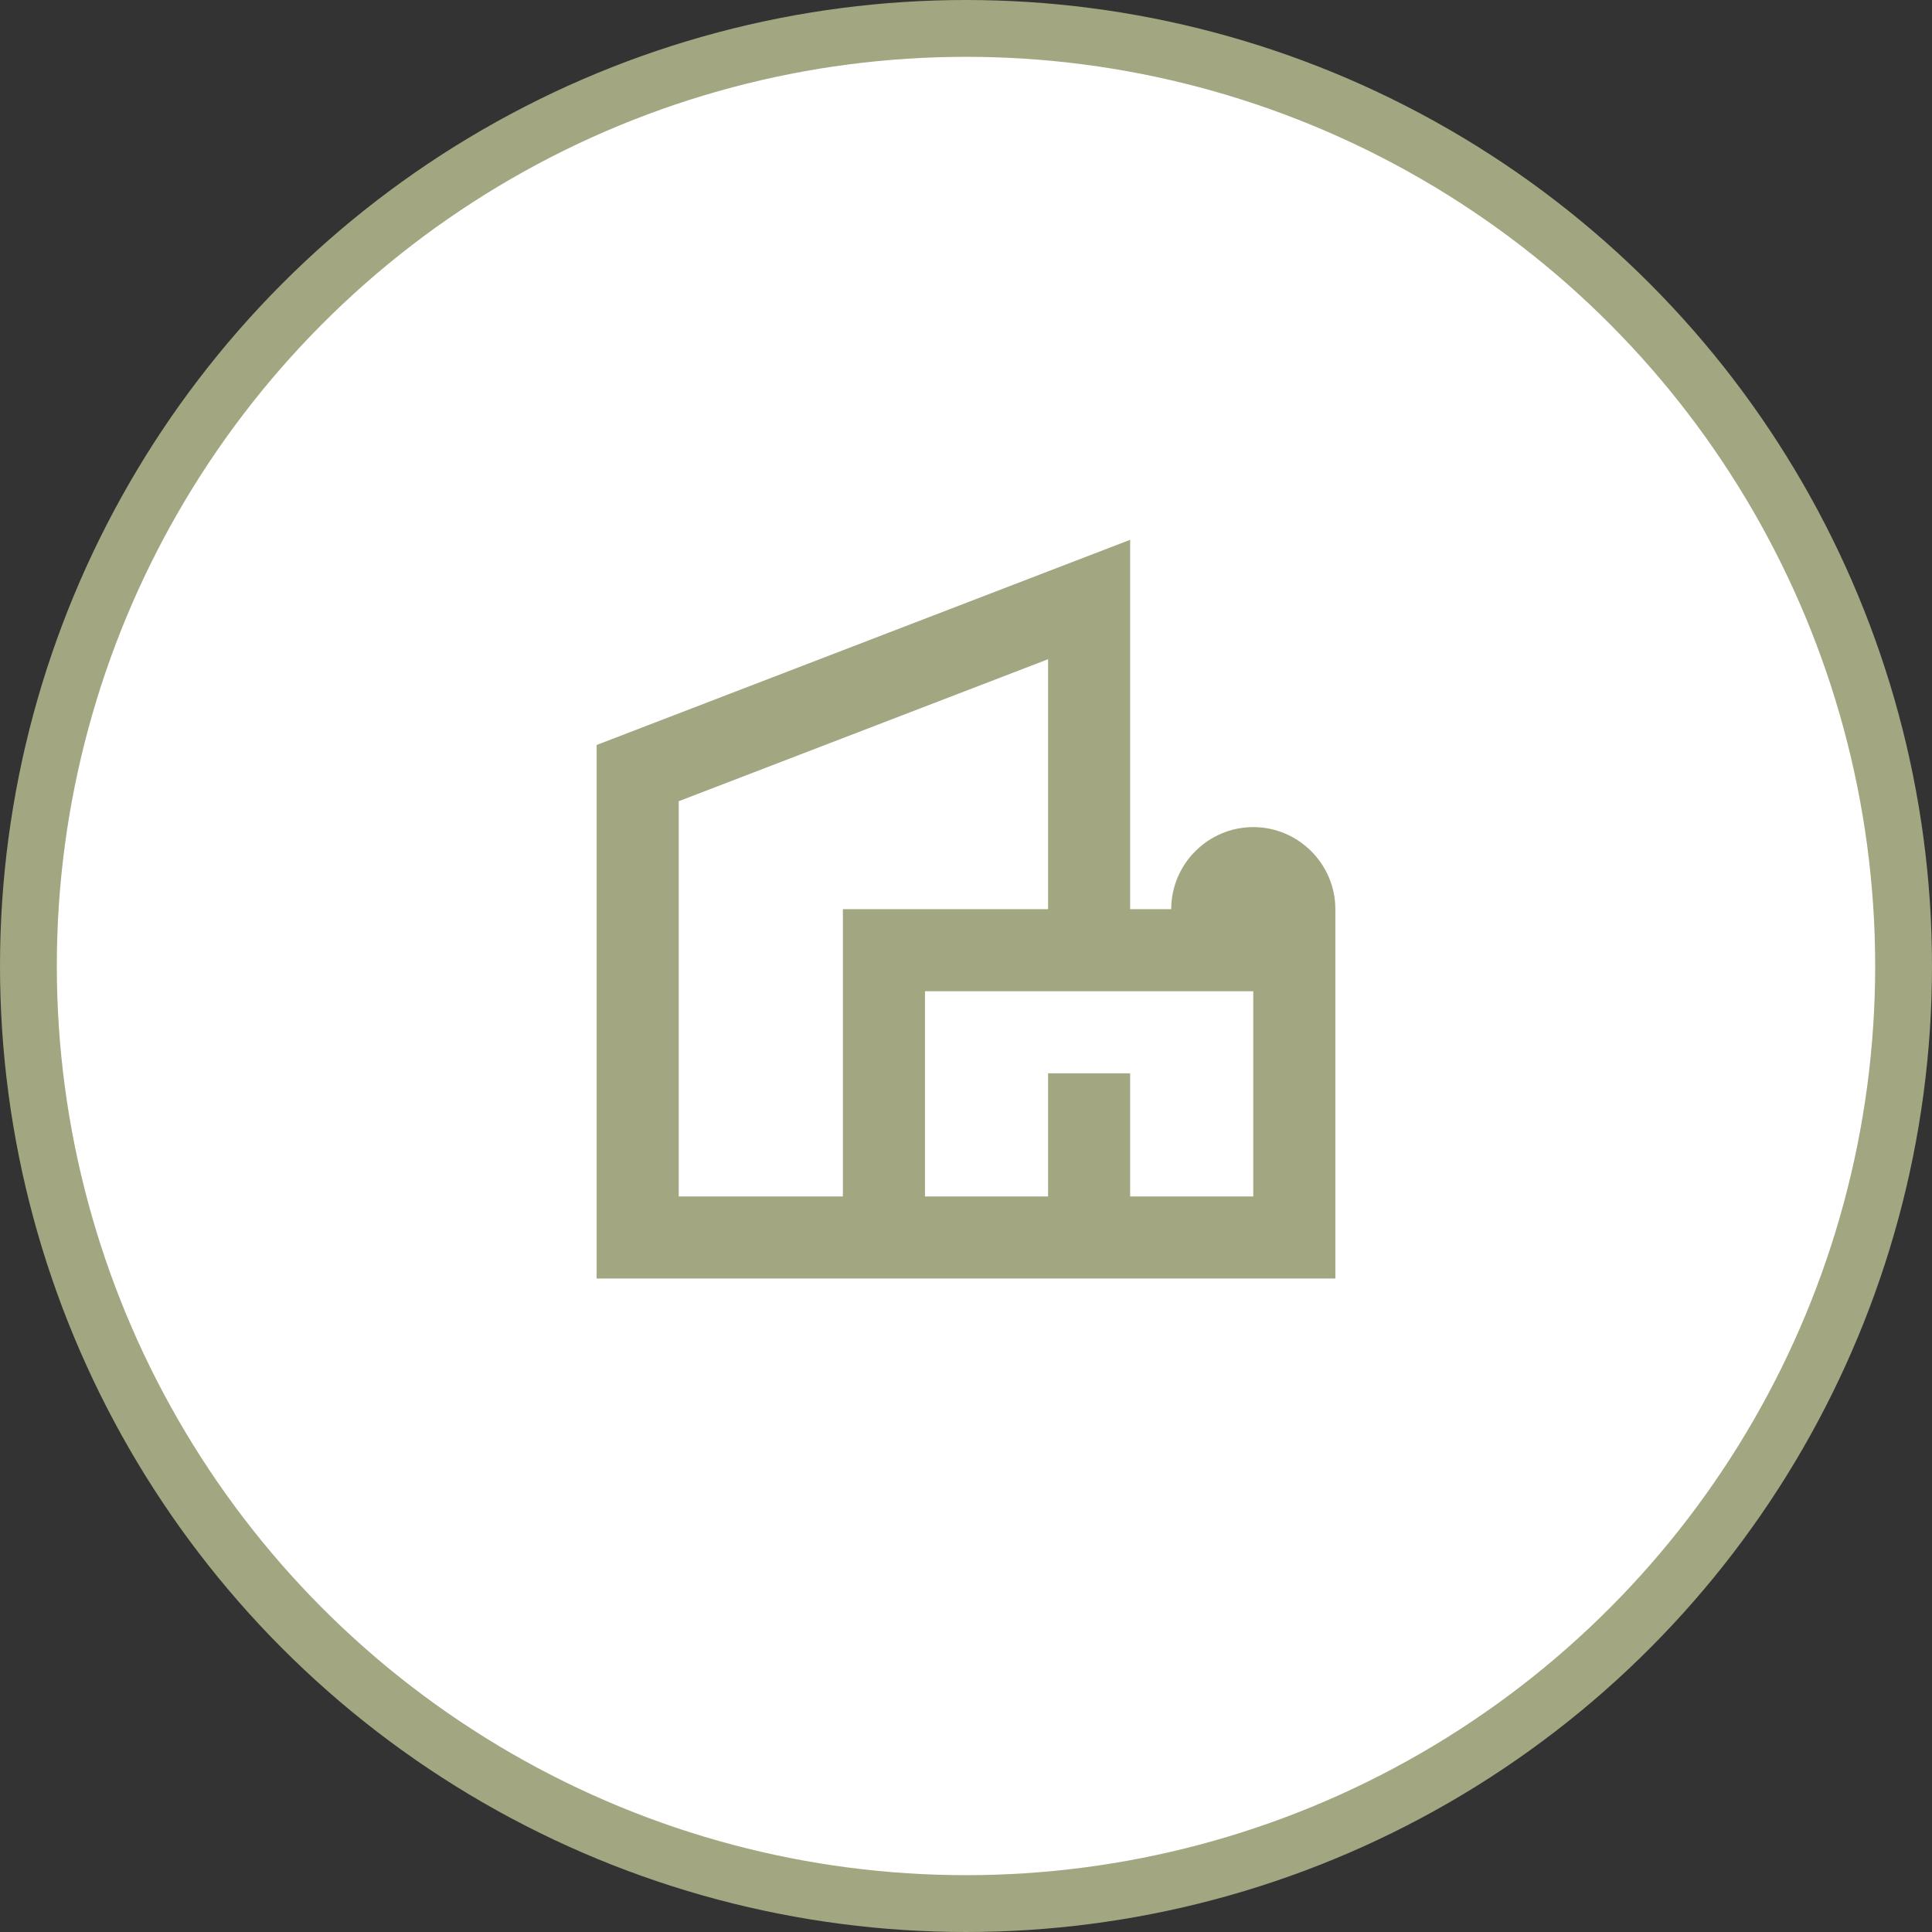 <svg width="68" height="68" viewBox="0 0 68 68" fill="none" xmlns="http://www.w3.org/2000/svg">
<rect x="0" y="0" width="68" height="68" fill="#333333" stroke="none"/>
<circle cx="34" cy="34" r="33" fill="white" stroke="#A2A781" stroke-width="2"/>
<path d="M39.277 32.5H41.723V32C41.723 30.687 42.799 29.611 44.111 29.611C45.424 29.611 46.5 30.687 46.5 32V44.5H21.5V26.564L39.277 19.727V32.5ZM36.709 22.736L23.709 27.734L23.389 27.857V42.611H30.167V32.5H37.389V22.476L36.709 22.736ZM32.056 42.611H37.389V38.277H39.277V42.611H44.611V34.389H32.056V42.611Z" fill="#A2A781" stroke="#A2A781"/>
</svg>
